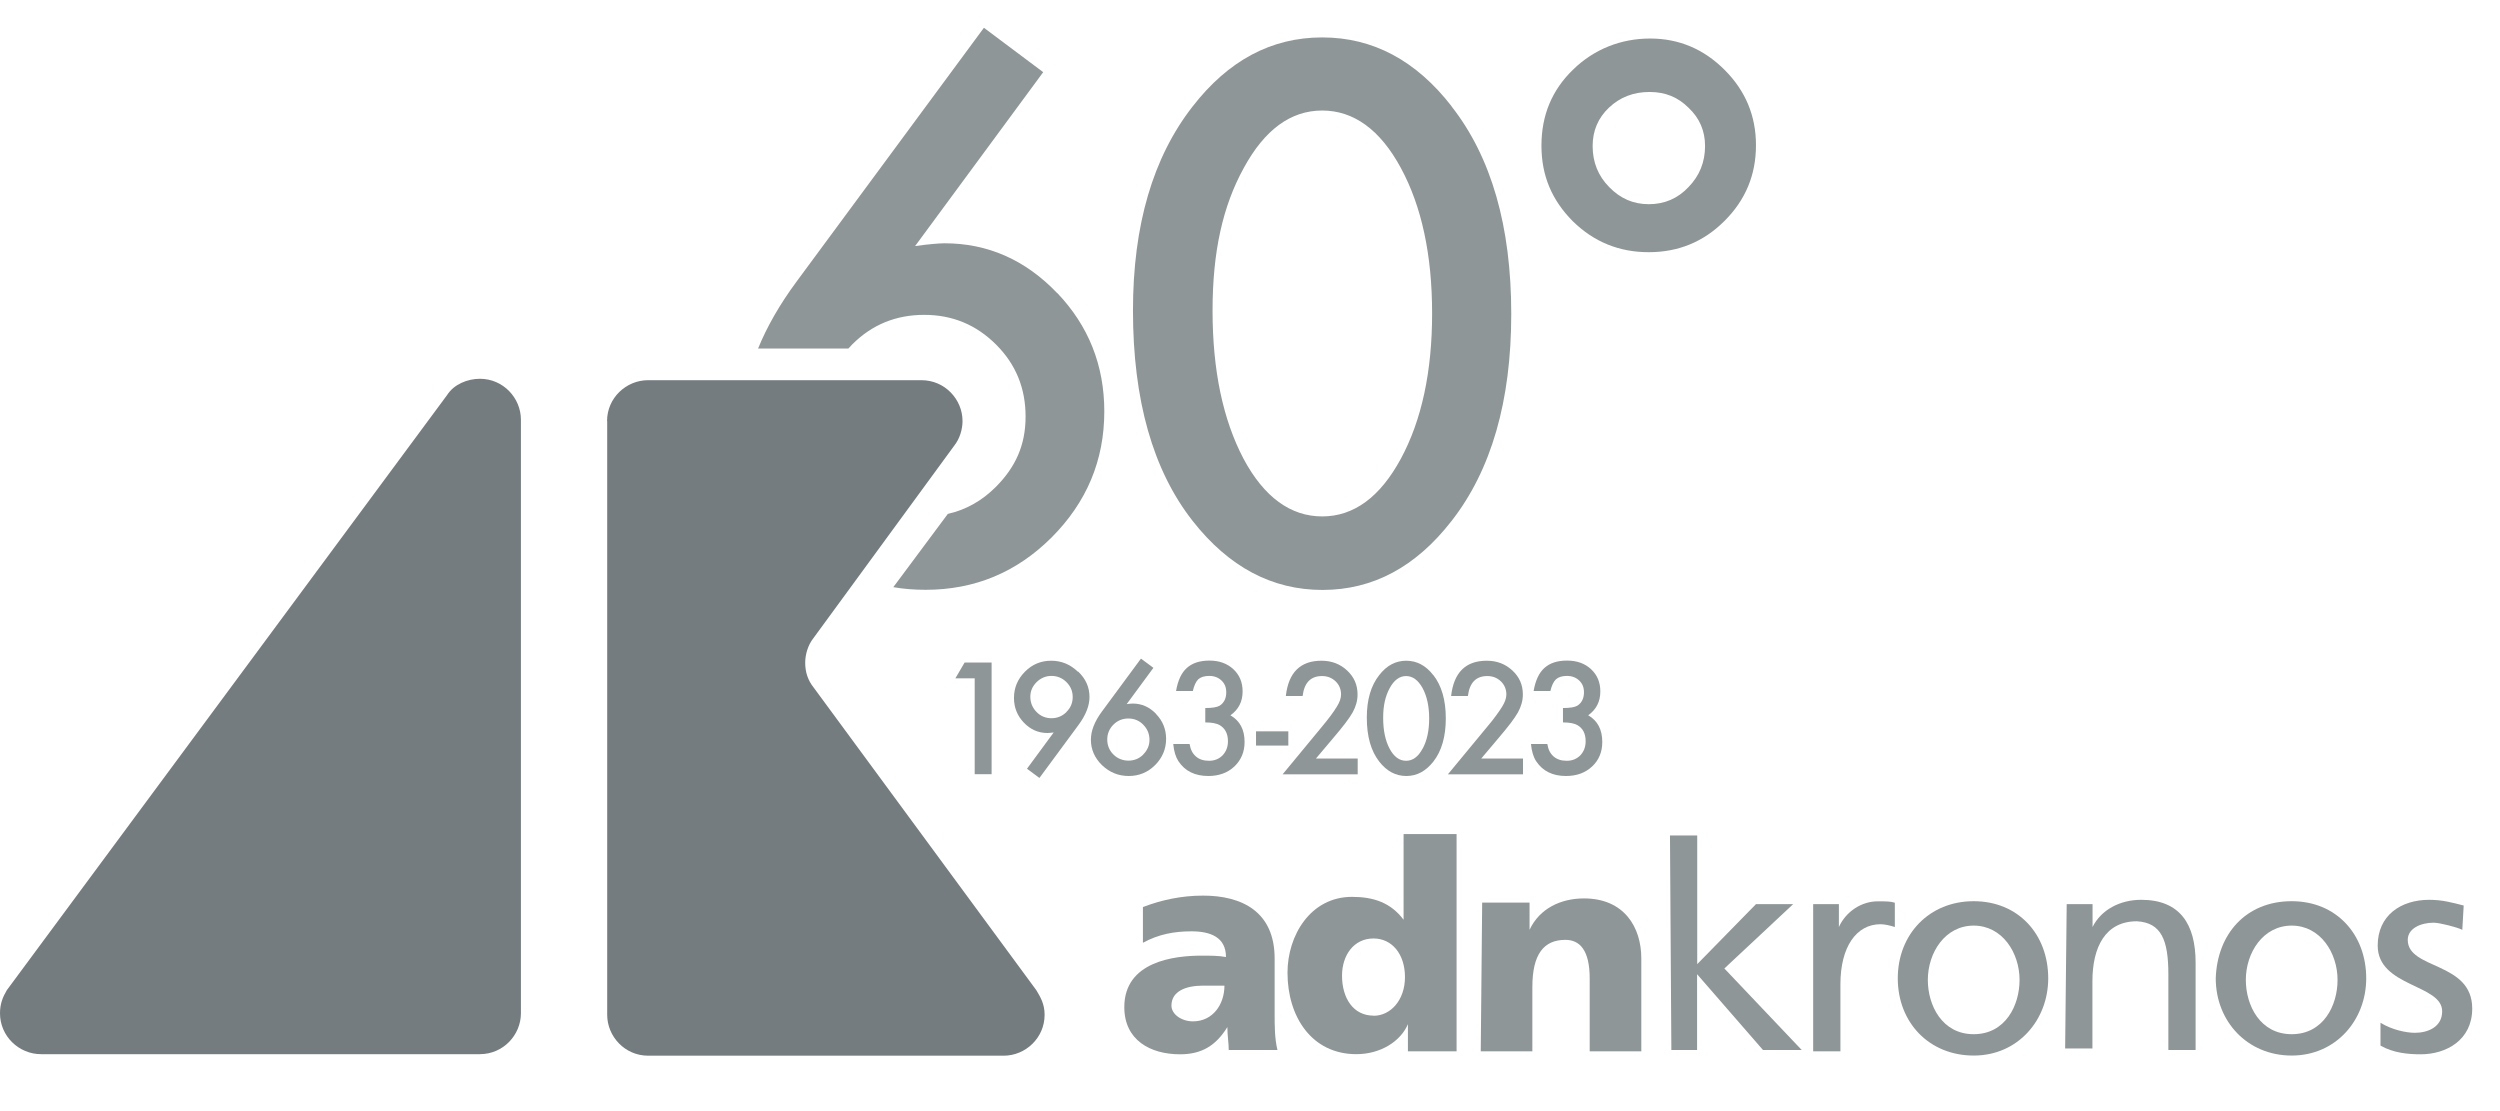 <svg width="90" height="40" viewBox="0 0 90 40" fill="none" xmlns="http://www.w3.org/2000/svg">
<path d="M45.887 36.513V34.508C45.887 32.81 44.699 32.242 43.309 32.242C42.534 32.242 41.814 32.398 41.145 32.654V33.94C41.714 33.629 42.277 33.528 42.897 33.528C43.566 33.528 44.135 33.734 44.135 34.453C43.878 34.403 43.566 34.403 43.259 34.403C42.277 34.403 40.475 34.609 40.475 36.257C40.475 37.442 41.407 37.955 42.484 37.955C43.259 37.955 43.773 37.643 44.185 36.975C44.185 37.282 44.236 37.543 44.236 37.849V37.799H45.988C45.887 37.387 45.887 36.925 45.887 36.513ZM42.947 36.769C42.534 36.769 42.172 36.513 42.172 36.201C42.172 35.689 42.685 35.483 43.304 35.483H44.08C44.08 36.151 43.667 36.769 42.947 36.769Z" fill="#8F9698"/>
<path d="M50.529 30.026V33.111C50.065 32.493 49.446 32.287 48.671 32.287C47.176 32.287 46.35 33.679 46.35 35.016C46.35 36.608 47.226 37.95 48.827 37.95C49.703 37.95 50.423 37.487 50.685 36.87V37.849H52.437V30.026H50.529ZM49.446 36.563C48.726 36.563 48.313 35.945 48.313 35.121C48.313 34.403 48.726 33.785 49.446 33.785C50.116 33.785 50.579 34.352 50.579 35.176C50.579 36 50.065 36.568 49.446 36.568V36.563Z" fill="#8F9698"/>
<path d="M53.363 32.493H55.064V33.473C55.427 32.699 56.197 32.343 57.023 32.343C58.467 32.343 59.087 33.373 59.087 34.503V37.849H57.229V35.227C57.229 34.197 56.867 33.835 56.353 33.835C55.578 33.835 55.165 34.347 55.165 35.533V37.849H53.307L53.358 32.498L53.363 32.493Z" fill="#8F9698"/>
<path d="M60.119 30.076H61.1V34.709L63.215 32.549H64.554L62.077 34.865L64.861 37.799H63.467L61.095 35.071V37.799H60.169L60.119 30.076Z" fill="#8F9698"/>
<path d="M65.274 32.548H66.2V33.373C66.457 32.805 67.026 32.448 67.594 32.448C67.907 32.448 68.058 32.448 68.214 32.498V33.373C68.058 33.322 67.851 33.272 67.7 33.272C66.824 33.272 66.255 34.096 66.255 35.432V37.849H65.274V32.548Z" fill="#8F9698"/>
<path d="M71.053 32.443C69.457 32.443 68.32 33.629 68.32 35.221C68.32 36.814 69.452 38 71.053 38C72.654 38 73.736 36.714 73.736 35.221C73.736 33.629 72.654 32.443 71.053 32.443ZM71.053 37.231C69.92 37.231 69.402 36.201 69.402 35.277C69.402 34.297 70.021 33.322 71.053 33.322C72.085 33.322 72.704 34.302 72.704 35.277C72.704 36.201 72.191 37.231 71.053 37.231Z" fill="#8F9698"/>
<path d="M74.406 32.548H75.332V33.373C75.639 32.755 76.314 32.393 77.084 32.393C78.478 32.393 79.042 33.267 79.042 34.659V37.799H78.061V35.071C78.061 33.835 77.804 33.217 76.928 33.166C75.795 33.166 75.327 34.091 75.327 35.327V37.744H74.345L74.401 32.543L74.406 32.548Z" fill="#8F9698"/>
<path d="M82.501 32.443C80.85 32.443 79.818 33.629 79.767 35.221C79.767 36.764 80.9 38 82.501 38C84.102 38 85.184 36.714 85.184 35.221C85.184 33.629 84.102 32.443 82.501 32.443ZM82.501 37.231C81.368 37.231 80.85 36.201 80.85 35.277C80.85 34.297 81.469 33.322 82.501 33.322C83.533 33.322 84.152 34.302 84.152 35.277C84.152 36.201 83.639 37.231 82.501 37.231Z" fill="#8F9698"/>
<path d="M85.698 36.819C86.11 37.075 86.629 37.181 86.936 37.181C87.399 37.181 87.918 36.975 87.918 36.407C87.918 35.428 85.597 35.533 85.597 34.041C85.597 32.961 86.422 32.393 87.454 32.393C87.918 32.393 88.28 32.493 88.693 32.599L88.643 33.473C88.436 33.373 87.817 33.217 87.611 33.217C87.147 33.217 86.679 33.423 86.679 33.835C86.679 34.915 89 34.608 89 36.307C89 37.437 88.074 37.955 87.142 37.955C86.679 37.955 86.161 37.904 85.698 37.643V36.819Z" fill="#8F9698"/>
<path d="M17.277 13.636C16.834 13.636 16.341 13.832 16.094 14.224L0.247 35.644C0.101 35.89 0 36.136 0 36.478C0 37.312 0.69 37.95 1.475 37.95H17.277C18.113 37.95 18.753 37.261 18.753 36.478V15.109C18.753 14.325 18.113 13.636 17.277 13.636Z" fill="#747C7F"/>
<path d="M21.854 15.159C21.854 14.325 22.543 13.687 23.329 13.687H33.175C34.011 13.687 34.651 14.375 34.651 15.159C34.651 15.455 34.55 15.797 34.353 16.043L29.284 22.972C29.088 23.218 28.987 23.56 28.987 23.856C28.987 24.203 29.088 24.494 29.284 24.741L37.309 35.649C37.455 35.895 37.606 36.141 37.606 36.533C37.606 37.367 36.916 38.005 36.131 38.005H23.334C22.498 38.005 21.859 37.317 21.859 36.533V15.159H21.854Z" fill="#747C7F"/>
<path d="M34.726 23.851L34.394 24.419H35.089V27.871H35.698V23.851H34.726Z" fill="#8F9698"/>
<path d="M38.799 24.178C38.527 23.916 38.21 23.786 37.842 23.786C37.475 23.786 37.158 23.916 36.896 24.183C36.634 24.449 36.503 24.761 36.503 25.127C36.503 25.474 36.624 25.77 36.861 26.017C37.097 26.263 37.379 26.388 37.706 26.388C37.731 26.388 37.757 26.388 37.797 26.383C37.832 26.383 37.877 26.373 37.933 26.368L36.971 27.675L37.419 28.006L38.824 26.102C39.091 25.74 39.222 25.404 39.222 25.092C39.222 24.74 39.086 24.434 38.814 24.178H38.799ZM38.391 25.635C38.245 25.78 38.064 25.856 37.852 25.856C37.641 25.856 37.46 25.78 37.314 25.63C37.168 25.479 37.092 25.298 37.092 25.082C37.092 24.881 37.168 24.705 37.319 24.555C37.47 24.409 37.646 24.333 37.852 24.333C38.059 24.333 38.245 24.409 38.391 24.555C38.542 24.705 38.617 24.881 38.617 25.092C38.617 25.303 38.542 25.484 38.391 25.63V25.635Z" fill="#8F9698"/>
<path d="M41.623 25.705C41.386 25.454 41.104 25.328 40.777 25.328C40.757 25.328 40.727 25.328 40.692 25.333C40.656 25.333 40.611 25.343 40.561 25.348L41.522 24.042L41.074 23.71L39.665 25.62C39.403 25.977 39.272 26.313 39.272 26.63C39.272 26.981 39.408 27.288 39.675 27.549C39.952 27.81 40.269 27.936 40.636 27.936C41.004 27.936 41.321 27.805 41.583 27.544C41.844 27.283 41.98 26.966 41.98 26.599C41.98 26.253 41.86 25.956 41.623 25.71V25.705ZM41.16 27.162C41.014 27.308 40.833 27.383 40.626 27.383C40.42 27.383 40.228 27.308 40.083 27.162C39.937 27.017 39.861 26.836 39.861 26.625C39.861 26.414 39.937 26.233 40.083 26.087C40.228 25.941 40.41 25.866 40.621 25.866C40.833 25.866 41.014 25.941 41.16 26.092C41.306 26.243 41.381 26.419 41.381 26.635C41.381 26.836 41.306 27.012 41.155 27.162H41.16Z" fill="#8F9698"/>
<path d="M44.296 25.75C44.588 25.544 44.734 25.258 44.734 24.891C44.734 24.565 44.623 24.298 44.402 24.092C44.18 23.886 43.893 23.781 43.541 23.781C43.189 23.781 42.922 23.871 42.725 24.047C42.529 24.223 42.403 24.499 42.338 24.876H42.942C42.987 24.68 43.053 24.54 43.138 24.454C43.229 24.374 43.36 24.333 43.531 24.333C43.712 24.333 43.858 24.389 43.974 24.499C44.09 24.61 44.145 24.745 44.145 24.921C44.145 25.142 44.065 25.303 43.908 25.404C43.818 25.459 43.647 25.489 43.39 25.489V26.007C43.627 26.007 43.803 26.042 43.913 26.107C44.105 26.223 44.206 26.414 44.206 26.685C44.206 26.891 44.14 27.057 44.014 27.192C43.883 27.323 43.722 27.388 43.526 27.388C43.33 27.388 43.173 27.338 43.053 27.233C42.932 27.127 42.856 26.981 42.826 26.785H42.237C42.262 27.052 42.328 27.258 42.423 27.403C42.66 27.76 43.017 27.936 43.501 27.936C43.883 27.936 44.195 27.82 44.437 27.594C44.679 27.363 44.805 27.072 44.805 26.71C44.805 26.268 44.638 25.951 44.301 25.755L44.296 25.75Z" fill="#8F9698"/>
<path d="M45.217 26.328V26.841H46.38V26.328H45.217Z" fill="#8F9698"/>
<path d="M47.377 27.303L48.001 26.564C48.178 26.358 48.319 26.182 48.434 26.032C48.55 25.881 48.636 25.75 48.696 25.645C48.812 25.434 48.872 25.223 48.872 25.002C48.872 24.655 48.746 24.369 48.495 24.137C48.248 23.906 47.941 23.786 47.573 23.786C46.813 23.786 46.385 24.208 46.29 25.057H46.894C46.954 24.575 47.186 24.338 47.593 24.338C47.79 24.338 47.951 24.404 48.082 24.529C48.213 24.655 48.278 24.816 48.278 25.002C48.278 25.132 48.228 25.278 48.127 25.439C48.077 25.524 48.006 25.625 47.916 25.75C47.825 25.876 47.704 26.022 47.568 26.188L46.174 27.876H48.877V27.308H47.377V27.303Z" fill="#8F9698"/>
<path d="M51.596 24.303C51.329 23.957 51.002 23.786 50.624 23.786C50.247 23.786 49.919 23.957 49.653 24.303C49.35 24.685 49.205 25.198 49.205 25.836C49.205 26.509 49.355 27.037 49.653 27.418C49.924 27.765 50.247 27.936 50.629 27.936C51.012 27.936 51.329 27.76 51.601 27.418C51.898 27.037 52.049 26.519 52.049 25.861C52.049 25.203 51.898 24.685 51.601 24.303H51.596ZM51.213 26.951C51.057 27.243 50.861 27.388 50.619 27.388C50.377 27.388 50.181 27.243 50.025 26.951C49.869 26.655 49.794 26.288 49.794 25.841C49.794 25.394 49.874 25.057 50.03 24.771C50.186 24.484 50.383 24.338 50.619 24.338C50.856 24.338 51.052 24.484 51.213 24.771C51.369 25.062 51.45 25.424 51.45 25.866C51.45 26.308 51.369 26.67 51.213 26.956V26.951Z" fill="#8F9698"/>
<path d="M53.328 27.303L53.952 26.564C54.128 26.358 54.269 26.182 54.385 26.032C54.501 25.881 54.586 25.75 54.647 25.645C54.762 25.434 54.823 25.223 54.823 25.002C54.823 24.655 54.697 24.369 54.445 24.137C54.198 23.906 53.891 23.786 53.524 23.786C52.764 23.786 52.336 24.208 52.24 25.057H52.844C52.905 24.575 53.136 24.338 53.544 24.338C53.74 24.338 53.901 24.404 54.032 24.529C54.163 24.655 54.229 24.816 54.229 25.002C54.229 25.132 54.178 25.278 54.078 25.439C54.027 25.524 53.957 25.625 53.866 25.75C53.776 25.876 53.66 26.022 53.519 26.188L52.124 27.876H54.828V27.308H53.328V27.303Z" fill="#8F9698"/>
<path d="M57.174 25.75C57.466 25.544 57.612 25.258 57.612 24.891C57.612 24.565 57.501 24.298 57.279 24.092C57.058 23.886 56.771 23.781 56.413 23.781C56.056 23.781 55.794 23.871 55.598 24.047C55.402 24.223 55.276 24.499 55.21 24.876H55.814C55.86 24.68 55.925 24.54 56.016 24.454C56.106 24.374 56.237 24.333 56.408 24.333C56.59 24.333 56.736 24.389 56.852 24.499C56.967 24.61 57.023 24.745 57.023 24.921C57.023 25.142 56.942 25.303 56.786 25.404C56.695 25.459 56.524 25.489 56.267 25.489V26.007C56.504 26.007 56.68 26.042 56.791 26.107C56.987 26.223 57.083 26.414 57.083 26.685C57.083 26.891 57.018 27.057 56.892 27.192C56.761 27.323 56.6 27.388 56.403 27.388C56.207 27.388 56.051 27.338 55.93 27.233C55.809 27.127 55.734 26.981 55.704 26.785H55.115C55.14 27.052 55.205 27.258 55.301 27.403C55.538 27.76 55.895 27.936 56.378 27.936C56.761 27.936 57.073 27.82 57.315 27.594C57.561 27.363 57.682 27.072 57.682 26.71C57.682 26.268 57.516 25.951 57.184 25.755L57.174 25.75Z" fill="#8F9698"/>
<path d="M38.059 10.552C36.916 9.356 35.562 8.758 33.996 8.758C33.895 8.758 33.76 8.768 33.583 8.783C33.407 8.798 33.196 8.823 32.944 8.858L37.555 2.598L35.421 1L28.675 10.139C28.066 10.963 27.608 11.767 27.291 12.546H30.543C30.588 12.496 30.638 12.446 30.684 12.395C31.393 11.687 32.254 11.335 33.271 11.335C34.288 11.335 35.144 11.692 35.859 12.405C36.574 13.119 36.921 13.978 36.921 14.998C36.921 16.018 36.564 16.812 35.849 17.53C35.345 18.033 34.771 18.354 34.122 18.5L32.159 21.138C32.536 21.203 32.924 21.233 33.322 21.233C35.089 21.233 36.599 20.605 37.857 19.349C39.121 18.083 39.755 16.571 39.755 14.812C39.755 13.149 39.186 11.727 38.059 10.546V10.552Z" fill="#8F9698"/>
<path d="M52.26 3.829C50.977 2.176 49.426 1.347 47.599 1.347C45.771 1.347 44.221 2.176 42.937 3.829C41.507 5.658 40.787 8.105 40.787 11.175C40.787 14.4 41.502 16.927 42.937 18.756C44.236 20.409 45.791 21.238 47.609 21.238C49.426 21.238 50.971 20.409 52.255 18.756C53.685 16.927 54.405 14.44 54.405 11.3C54.405 8.15 53.69 5.658 52.255 3.829H52.26ZM50.433 16.51C49.683 17.897 48.736 18.591 47.599 18.591C46.461 18.591 45.504 17.897 44.764 16.51C44.024 15.099 43.652 13.325 43.652 11.184C43.652 9.044 44.024 7.416 44.774 6.05C45.525 4.668 46.466 3.979 47.599 3.979C48.731 3.979 49.688 4.668 50.433 6.05C51.183 7.436 51.556 9.185 51.556 11.285C51.556 13.385 51.178 15.129 50.433 16.51Z" fill="#8F9698"/>
<path d="M62.092 2.522C61.342 1.769 60.446 1.387 59.404 1.387C58.362 1.387 57.39 1.764 56.63 2.507C55.87 3.241 55.492 4.15 55.492 5.241C55.492 6.331 55.87 7.205 56.615 7.959C57.375 8.707 58.286 9.079 59.353 9.079C60.421 9.079 61.327 8.707 62.077 7.959C62.837 7.205 63.215 6.296 63.215 5.231C63.215 4.165 62.837 3.271 62.092 2.522ZM60.783 6.738C60.401 7.145 59.922 7.351 59.358 7.351C58.795 7.351 58.331 7.145 57.934 6.738C57.531 6.331 57.335 5.838 57.335 5.256C57.335 4.708 57.531 4.246 57.924 3.874C58.322 3.497 58.81 3.311 59.384 3.311C59.958 3.311 60.411 3.502 60.793 3.884C61.186 4.256 61.382 4.713 61.382 5.256C61.382 5.838 61.181 6.331 60.783 6.738Z" fill="#8F9698"/>
</svg>
